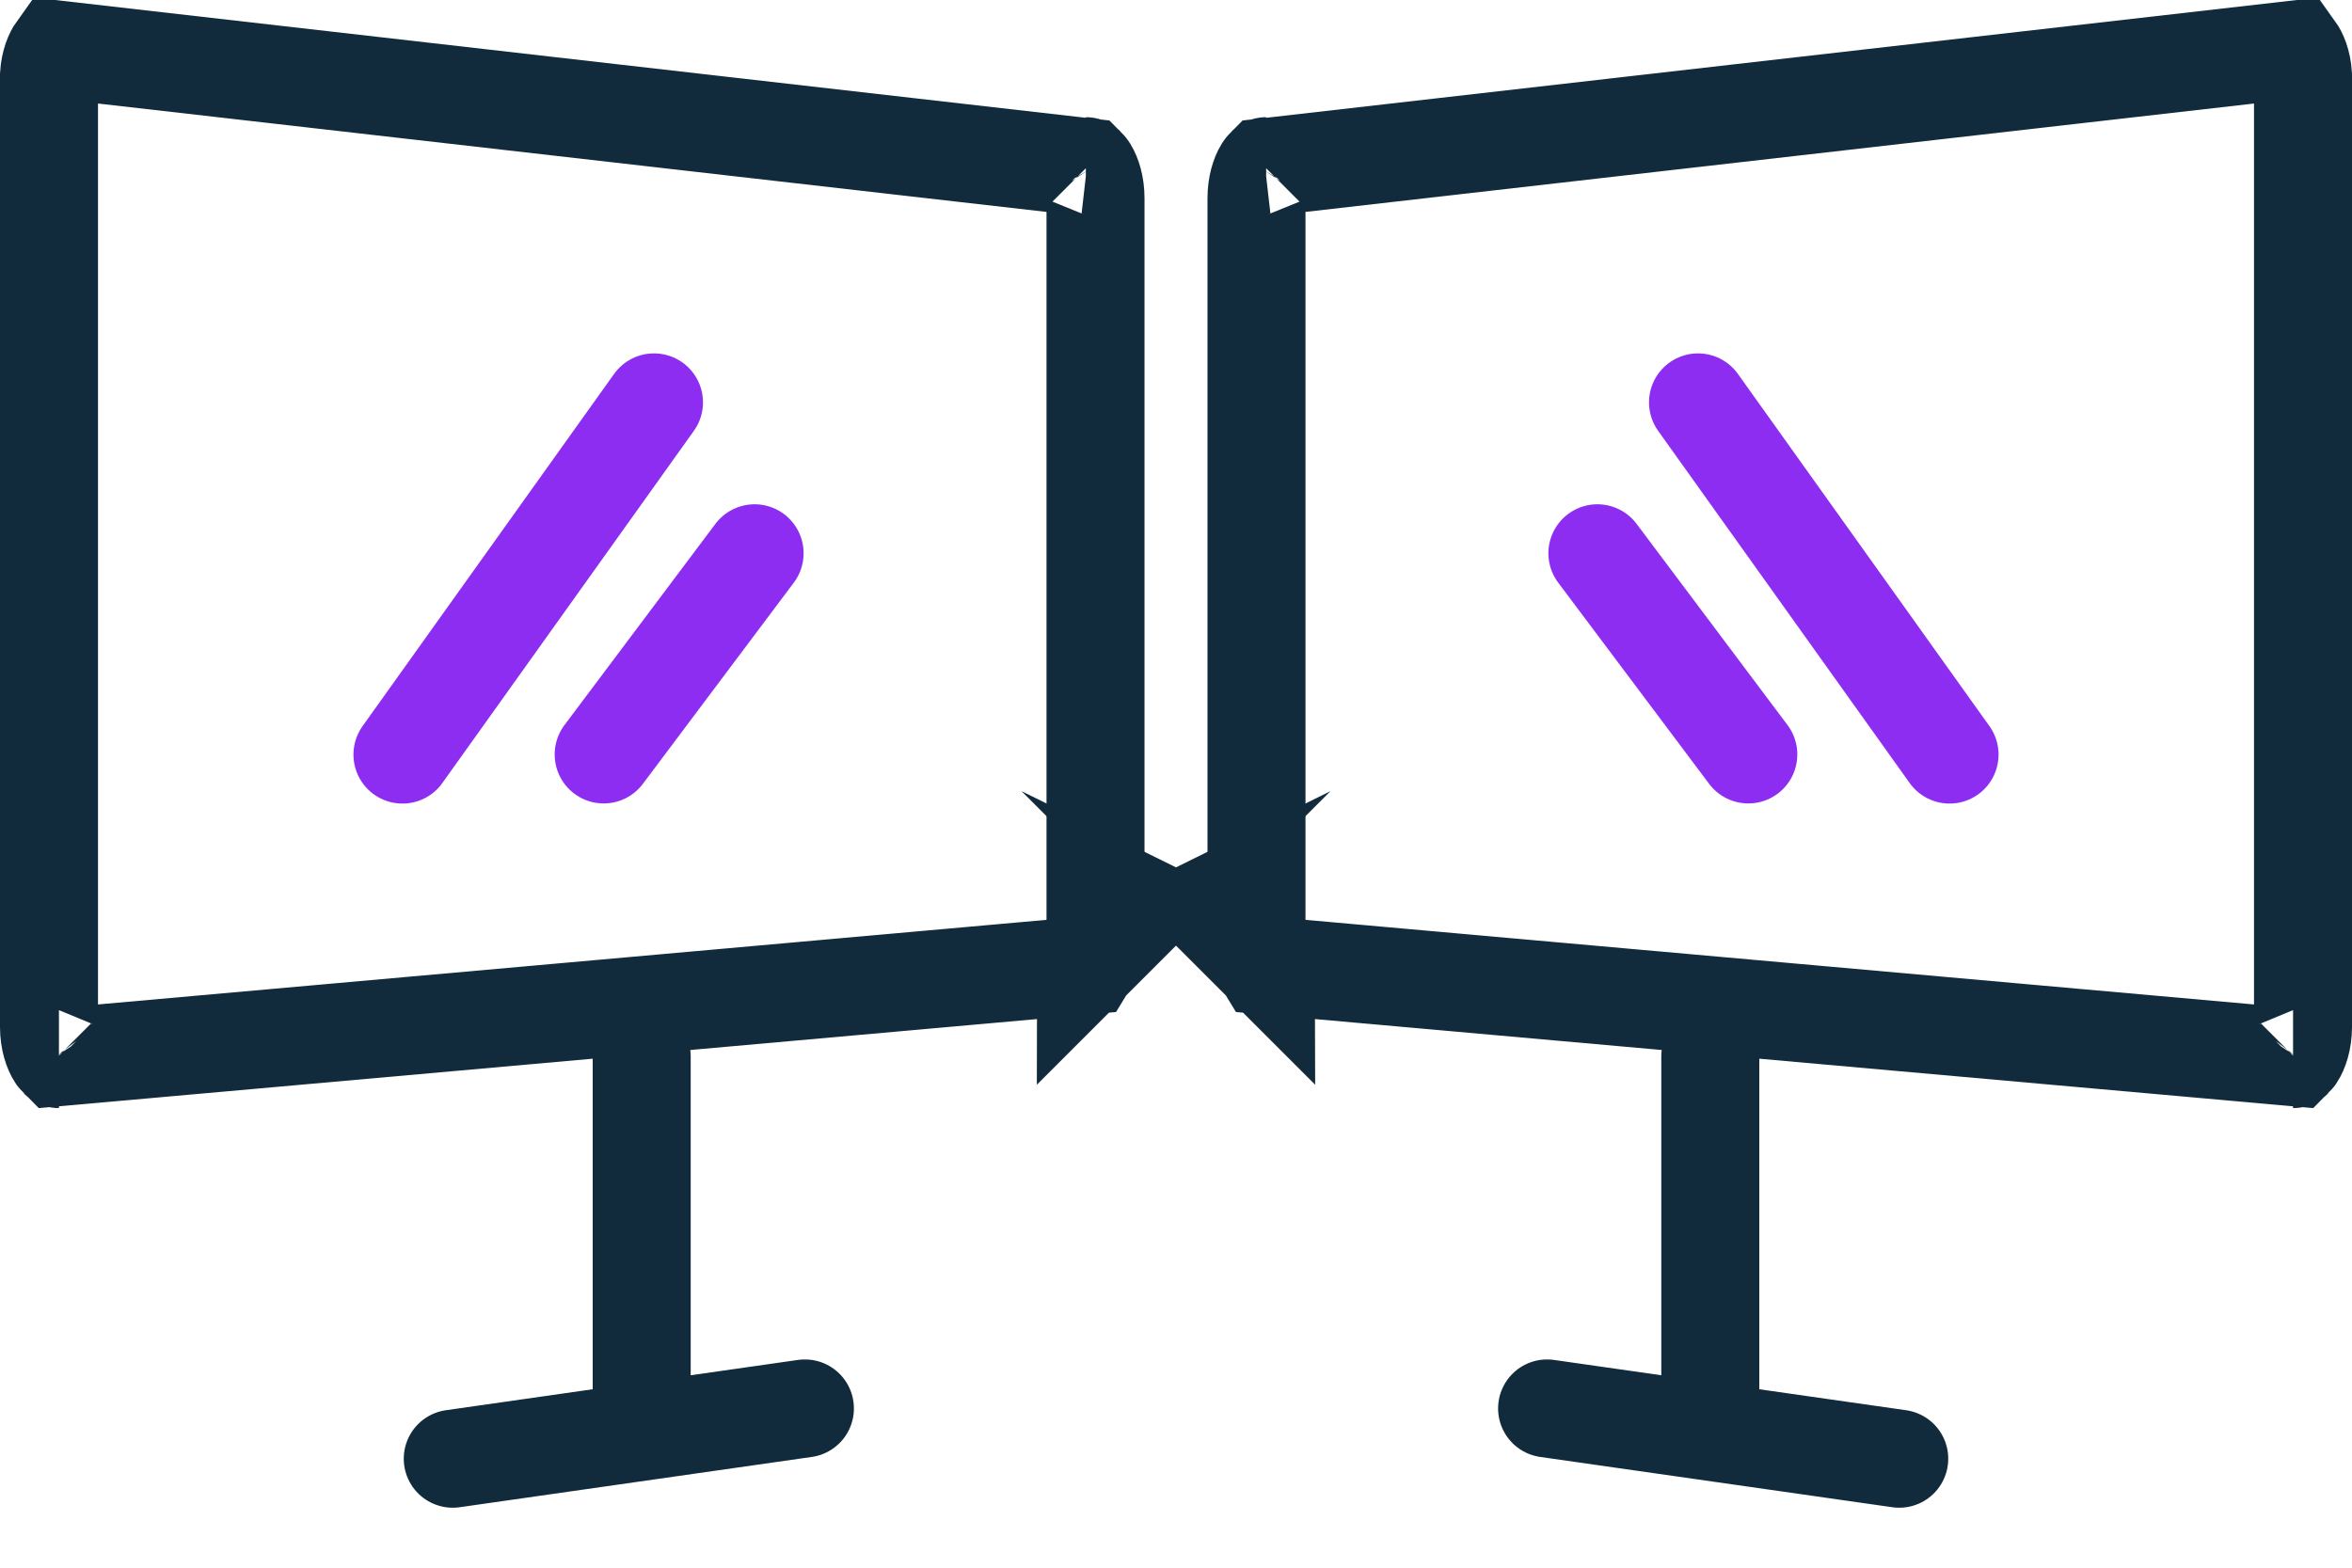 <svg width="18" height="12" viewBox="0 0 18 12" fill="none" xmlns="http://www.w3.org/2000/svg">
<path d="M8.332 1.299C8.326 1.29 8.322 1.284 8.318 1.28L0.435 0.379C0.412 0.411 0.381 0.477 0.375 0.575V0.575V0.575V0.575V0.576V0.576V0.576V0.576V0.576V0.576V0.576V0.576V0.576V0.576V0.576V0.577V0.577V0.577V0.577V0.577V0.577V0.577V0.577V0.577V0.577V0.577V0.578V0.578V0.578V0.578V0.578V0.578V0.578V0.578V0.578V0.578V0.578V0.578V0.579V0.579V0.579V0.579V0.579V0.579V0.579V0.579V0.579V0.579V0.579V0.58V0.58V0.58V0.58V0.58V0.58V0.58V0.58V0.58V0.58V0.58V0.581V0.581V0.581V0.581V0.581V0.581V0.581V0.581V0.581V0.581V0.581V0.582V0.582V0.582V0.582V0.582V0.582V0.582V0.582V0.582V0.582V0.582V0.583V0.583V0.583V0.583V0.583V0.583V0.583V0.583V0.583V0.583V0.583V0.584V0.584V0.584V0.584V0.584V0.584V0.584V0.584V0.584V0.584V0.584V0.585V0.585V0.585V0.585V0.585V0.585V0.585V0.585V0.585V0.585V0.585V0.586V0.586V0.586V0.586V0.586V0.586V0.586V0.586V0.586V0.586V0.586V0.587V0.587V0.587V0.587V0.587V0.587V0.587V0.587V0.587V0.587V0.587V0.588V0.588V0.588V0.588V0.588V0.588V0.588V0.588V0.588V0.588V0.588V0.589V0.589V0.589V0.589V0.589V0.589V0.589V0.589V0.589V0.589V0.589V0.59V0.59V0.59V0.59V0.59V0.59V0.59V0.59V0.59V0.59V0.59V0.591V0.591V0.591V0.591V0.591V0.591V0.591V0.591V0.591V0.591V0.591V0.592V0.592V0.592V0.592V0.592V0.592V0.592V0.592V0.592V0.592V0.592V0.593V0.593V0.593V0.593V0.593V0.593V0.593V0.593V0.593V0.593V0.593V0.594V0.594V0.594V0.594V0.594V0.594V0.594V0.594V0.594V0.594V0.594V0.595V0.595V0.595V0.595V0.595V0.595V0.595V0.595V0.595V0.595V0.595V0.596V0.596V0.596V0.596V0.596V0.596V0.596V0.596V0.596V0.596V0.596V0.597V0.597V0.597V0.597V0.597V0.597V0.597V0.597V0.597V0.597V0.597V0.598V0.598V0.598V0.598V0.598V0.598V0.598V0.598V0.598V0.598V0.598V0.599V0.599V0.599V0.599V0.599V0.599V0.599V0.599V0.599V0.599V0.599V0.599V0.6V0.6V0.6V0.6V0.6V0.6V0.6V0.6V0.6V0.6V0.6V0.601V0.601V0.601V0.601V0.601V0.601V0.601V0.601V0.601V0.601V0.601V0.602V0.602V0.602V0.602V0.602V0.602V0.602V0.602V0.602V0.602V0.602V0.602V0.603V0.603V0.603V0.603V0.603V0.603V0.603V0.603V0.603V0.603V0.603V0.604V0.604V0.604V0.604V0.604V0.604V0.604V0.604V0.604V0.604V0.604V0.604V0.605V0.605V0.605V0.605V0.605V0.605V0.605V0.605V0.605V0.605V0.605V0.606V0.606V0.606V0.606V0.606V0.606V0.606V0.606V0.606V0.606V0.606V0.606V0.607V0.607V0.607V0.607V0.607V0.607V0.607V0.607V0.607V0.607V0.607V0.607V0.608V0.608V0.608V0.608V0.608V0.608V0.608V0.608V0.608V0.608V0.608V0.609V0.609V0.609V0.609V0.609V0.609V0.609V0.609V0.609V0.609V0.609V0.609V0.61V0.61V0.61V0.61V0.61V0.61V7.86C0.375 7.964 0.404 8.043 0.431 8.084C0.434 8.088 0.436 8.091 0.438 8.093L8.318 7.39C8.321 7.385 8.326 7.379 8.331 7.371C8.358 7.329 8.384 7.252 8.384 7.15V1.518C8.384 1.418 8.358 1.342 8.332 1.299ZM0.451 8.107C0.451 8.107 0.45 8.107 0.448 8.105C0.45 8.107 0.451 8.107 0.451 8.107ZM8.312 7.396C8.31 7.397 8.31 7.398 8.31 7.398C8.31 7.398 8.31 7.398 8.312 7.396ZM8.31 1.272C8.31 1.272 8.311 1.272 8.312 1.273C8.311 1.272 8.31 1.272 8.31 1.272Z" stroke="#112B3C" stroke-width="0.75" stroke-miterlimit="10"/>
<path d="M4.911 8.086V10.781" stroke="#112B3C" stroke-width="0.75" stroke-linecap="round" stroke-linejoin="round"/>
<path d="M6.16 10.781L3.465 11.166" stroke="#112B3C" stroke-width="0.75" stroke-linecap="round" stroke-linejoin="round"/>
<path d="M5.775 4.235L4.62 5.775" stroke="#8D2DF2" stroke-width="0.75" stroke-linecap="round" stroke-linejoin="round"/>
<path d="M5.005 3.08L3.08 5.776" stroke="#8D2DF2" stroke-width="0.75" stroke-linecap="round" stroke-linejoin="round"/>
<path d="M9.668 1.299C9.674 1.29 9.678 1.284 9.682 1.28L17.565 0.379C17.588 0.411 17.619 0.477 17.625 0.575V0.575V0.575V0.575V0.576V0.576V0.576V0.576V0.576V0.576V0.576V0.576V0.576V0.576V0.576V0.577V0.577V0.577V0.577V0.577V0.577V0.577V0.577V0.577V0.577V0.577V0.578V0.578V0.578V0.578V0.578V0.578V0.578V0.578V0.578V0.578V0.578V0.578V0.579V0.579V0.579V0.579V0.579V0.579V0.579V0.579V0.579V0.579V0.579V0.58V0.58V0.58V0.58V0.58V0.58V0.58V0.58V0.58V0.58V0.58V0.581V0.581V0.581V0.581V0.581V0.581V0.581V0.581V0.581V0.581V0.581V0.582V0.582V0.582V0.582V0.582V0.582V0.582V0.582V0.582V0.582V0.582V0.583V0.583V0.583V0.583V0.583V0.583V0.583V0.583V0.583V0.583V0.583V0.584V0.584V0.584V0.584V0.584V0.584V0.584V0.584V0.584V0.584V0.584V0.585V0.585V0.585V0.585V0.585V0.585V0.585V0.585V0.585V0.585V0.585V0.586V0.586V0.586V0.586V0.586V0.586V0.586V0.586V0.586V0.586V0.586V0.587V0.587V0.587V0.587V0.587V0.587V0.587V0.587V0.587V0.587V0.587V0.588V0.588V0.588V0.588V0.588V0.588V0.588V0.588V0.588V0.588V0.588V0.589V0.589V0.589V0.589V0.589V0.589V0.589V0.589V0.589V0.589V0.589V0.59V0.59V0.59V0.59V0.59V0.59V0.59V0.59V0.59V0.59V0.59V0.591V0.591V0.591V0.591V0.591V0.591V0.591V0.591V0.591V0.591V0.591V0.592V0.592V0.592V0.592V0.592V0.592V0.592V0.592V0.592V0.592V0.592V0.593V0.593V0.593V0.593V0.593V0.593V0.593V0.593V0.593V0.593V0.593V0.594V0.594V0.594V0.594V0.594V0.594V0.594V0.594V0.594V0.594V0.594V0.595V0.595V0.595V0.595V0.595V0.595V0.595V0.595V0.595V0.595V0.595V0.596V0.596V0.596V0.596V0.596V0.596V0.596V0.596V0.596V0.596V0.596V0.597V0.597V0.597V0.597V0.597V0.597V0.597V0.597V0.597V0.597V0.597V0.598V0.598V0.598V0.598V0.598V0.598V0.598V0.598V0.598V0.598V0.598V0.599V0.599V0.599V0.599V0.599V0.599V0.599V0.599V0.599V0.599V0.599V0.599V0.6V0.6V0.6V0.6V0.6V0.6V0.6V0.6V0.6V0.6V0.6V0.601V0.601V0.601V0.601V0.601V0.601V0.601V0.601V0.601V0.601V0.601V0.602V0.602V0.602V0.602V0.602V0.602V0.602V0.602V0.602V0.602V0.602V0.602V0.603V0.603V0.603V0.603V0.603V0.603V0.603V0.603V0.603V0.603V0.603V0.604V0.604V0.604V0.604V0.604V0.604V0.604V0.604V0.604V0.604V0.604V0.604V0.605V0.605V0.605V0.605V0.605V0.605V0.605V0.605V0.605V0.605V0.605V0.606V0.606V0.606V0.606V0.606V0.606V0.606V0.606V0.606V0.606V0.606V0.606V0.607V0.607V0.607V0.607V0.607V0.607V0.607V0.607V0.607V0.607V0.607V0.607V0.608V0.608V0.608V0.608V0.608V0.608V0.608V0.608V0.608V0.608V0.608V0.609V0.609V0.609V0.609V0.609V0.609V0.609V0.609V0.609V0.609V0.609V0.609V0.61V0.61V0.61V0.61V0.61V0.61V7.86C17.625 7.964 17.596 8.043 17.569 8.084C17.566 8.088 17.564 8.091 17.562 8.093L9.682 7.39C9.679 7.385 9.674 7.379 9.669 7.371C9.642 7.329 9.616 7.252 9.616 7.15V1.518C9.616 1.418 9.642 1.342 9.668 1.299ZM17.549 8.107C17.549 8.107 17.55 8.107 17.552 8.105C17.55 8.107 17.549 8.107 17.549 8.107ZM9.688 7.396C9.69 7.397 9.69 7.398 9.69 7.398C9.69 7.398 9.69 7.398 9.688 7.396ZM9.69 1.272C9.69 1.272 9.689 1.272 9.688 1.273C9.689 1.272 9.69 1.272 9.69 1.272Z" stroke="#112B3C" stroke-width="0.75" stroke-miterlimit="10"/>
<path d="M13.089 8.086V10.781" stroke="#112B3C" stroke-width="0.75" stroke-linecap="round" stroke-linejoin="round"/>
<path d="M11.84 10.781L14.535 11.166" stroke="#112B3C" stroke-width="0.75" stroke-linecap="round" stroke-linejoin="round"/>
<path d="M12.225 4.235L13.38 5.775" stroke="#8D2DF2" stroke-width="0.75" stroke-linecap="round" stroke-linejoin="round"/>
<path d="M12.995 3.08L14.92 5.776" stroke="#8D2DF2" stroke-width="0.75" stroke-linecap="round" stroke-linejoin="round"/>
</svg>
